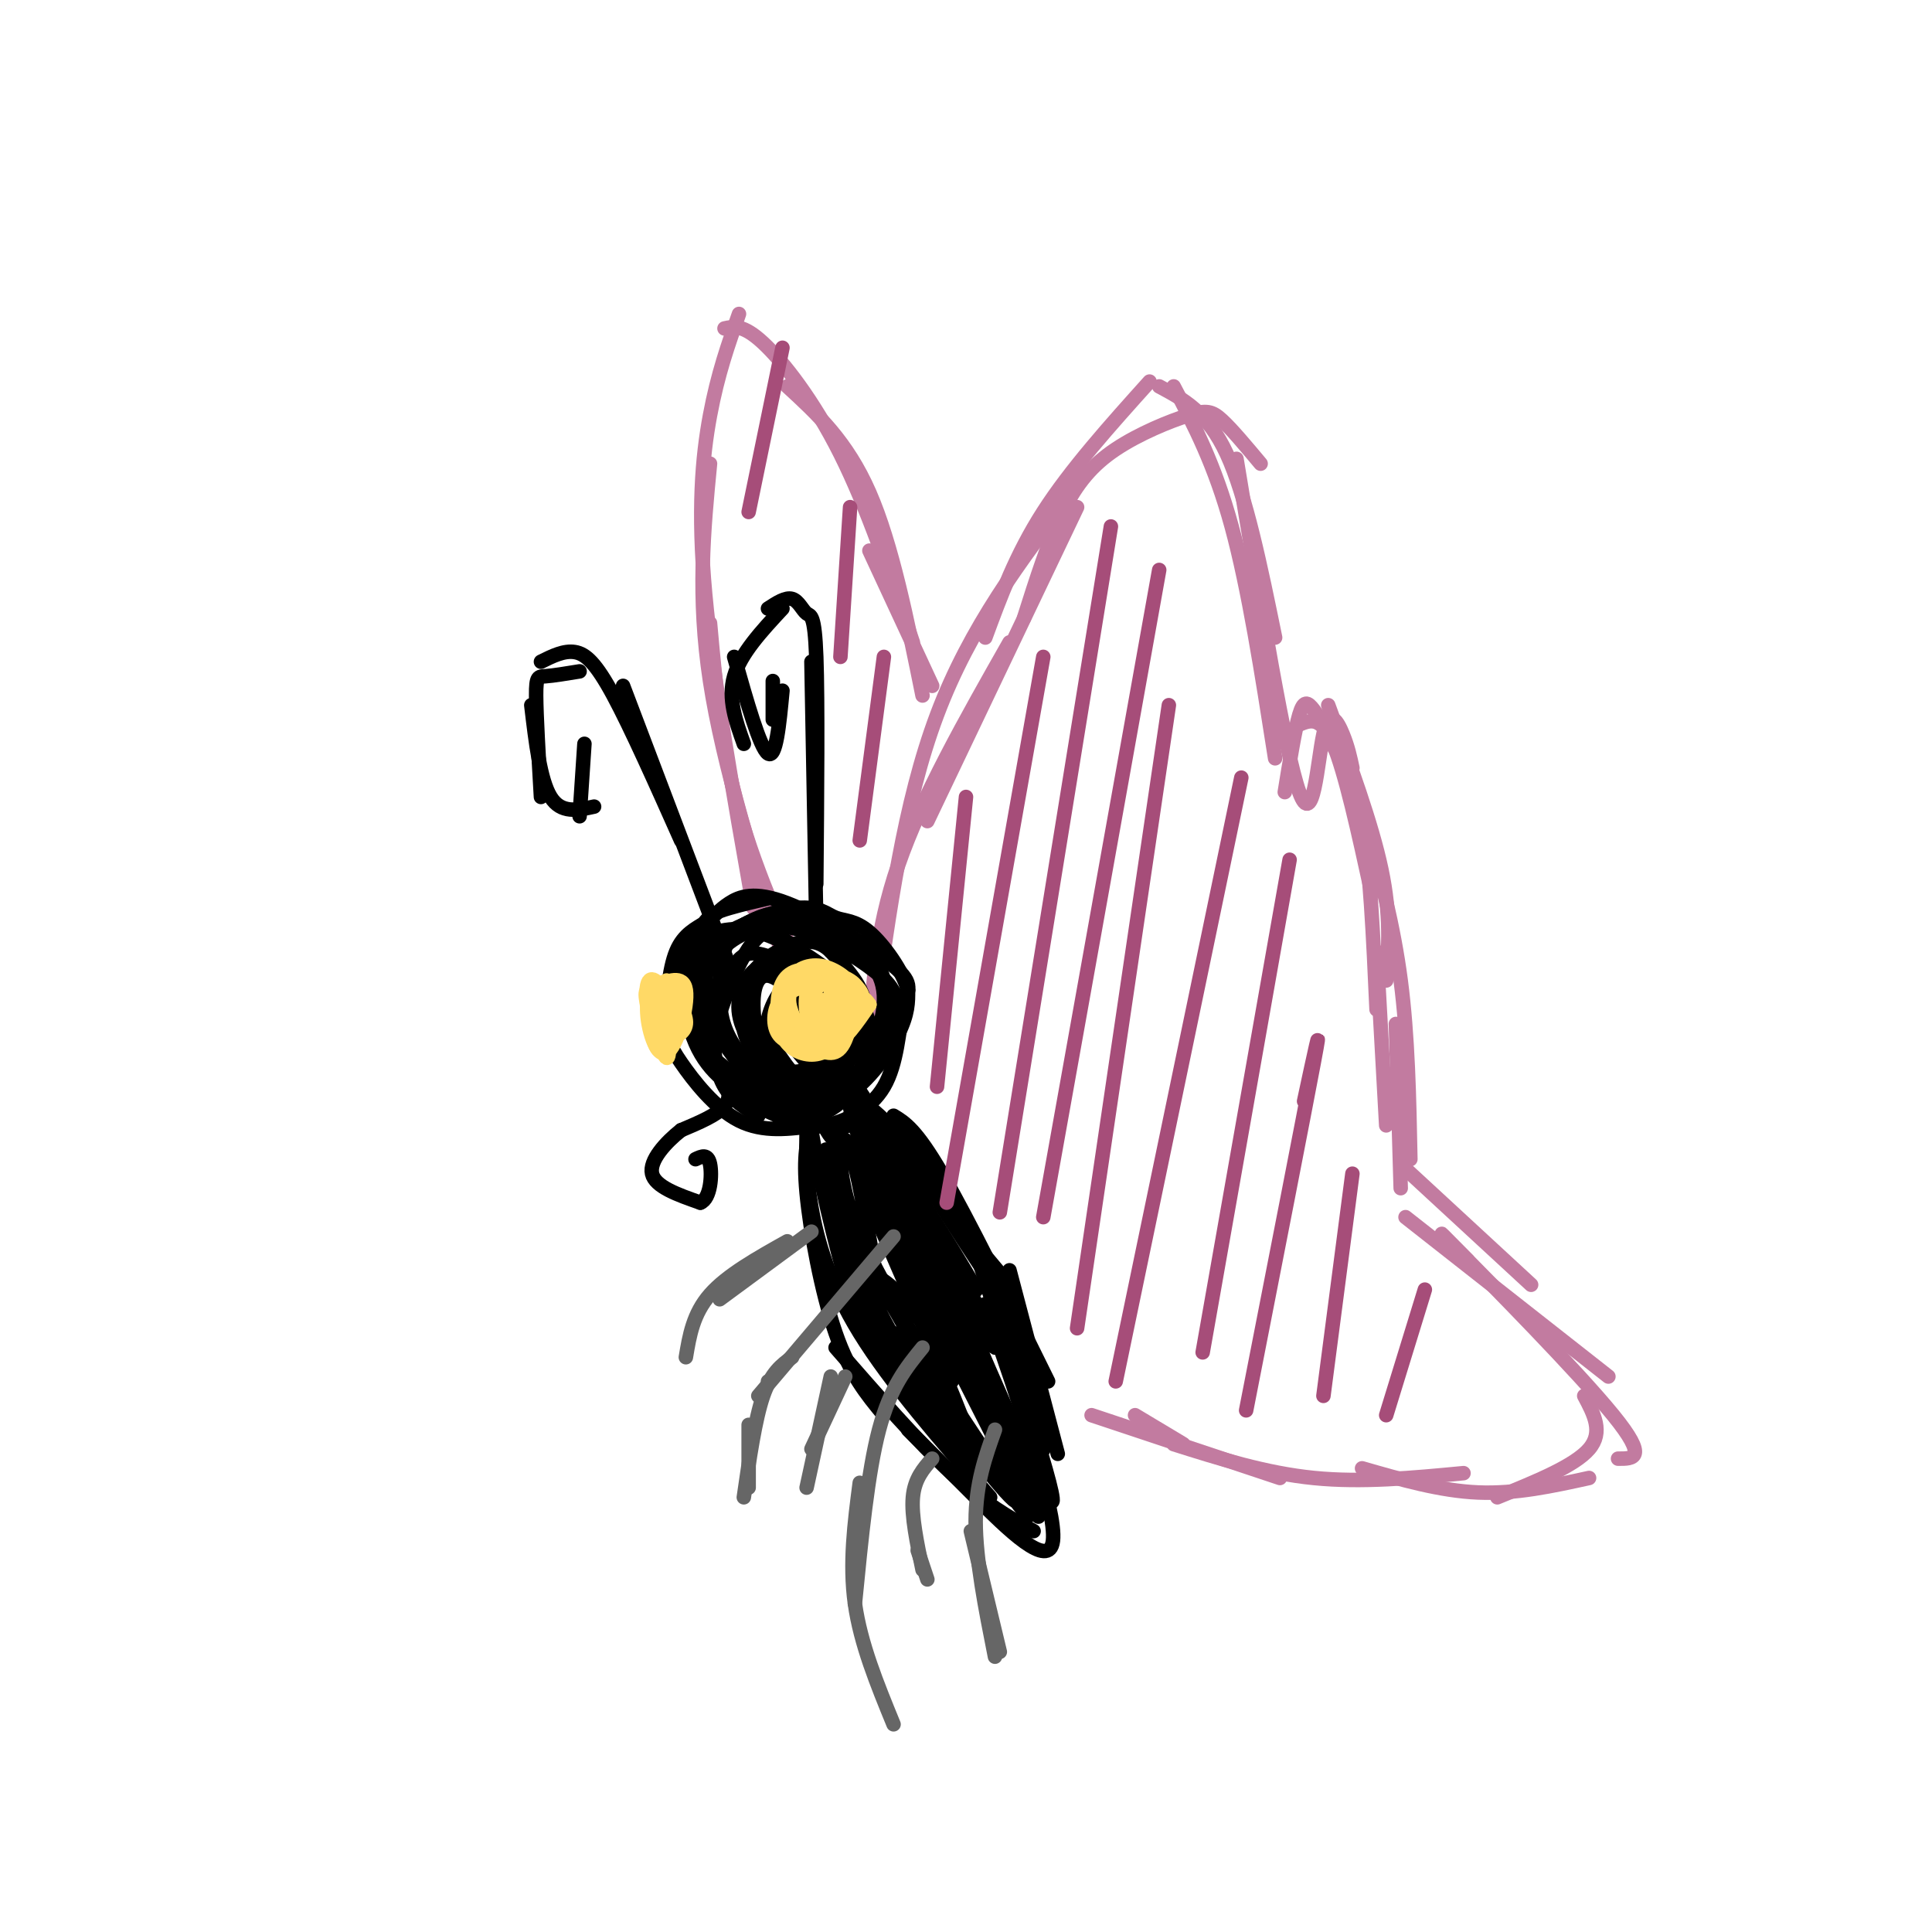 <svg viewBox='0 0 400 400' version='1.1' xmlns='http://www.w3.org/2000/svg' xmlns:xlink='http://www.w3.org/1999/xlink'><g fill='none' stroke='rgb(194,123,160)' stroke-width='3' stroke-linecap='round' stroke-linejoin='round'><path d='M180,217c0.583,-12.000 1.167,-24.000 6,-38c4.833,-14.000 13.917,-30.000 23,-46'/><path d='M181,211c3.083,-22.417 6.167,-44.833 13,-63c6.833,-18.167 17.417,-32.083 28,-46'/><path d='M192,170c0.000,0.000 31.000,-65.000 31,-65'/><path d='M204,132c3.167,-8.583 6.333,-17.167 12,-26c5.667,-8.833 13.833,-17.917 22,-27'/><path d='M212,128c2.547,-8.032 5.094,-16.064 8,-22c2.906,-5.936 6.171,-9.777 11,-13c4.829,-3.223 11.223,-5.829 15,-7c3.777,-1.171 4.936,-0.906 7,1c2.064,1.906 5.032,5.453 8,9'/><path d='M240,80c5.000,2.667 10.000,5.333 14,14c4.000,8.667 7.000,23.333 10,38'/><path d='M243,80c4.250,8.083 8.500,16.167 12,29c3.500,12.833 6.250,30.417 9,48'/><path d='M256,95c5.036,30.476 10.071,60.952 13,69c2.929,8.048 3.750,-6.333 5,-12c1.250,-5.667 2.929,-2.619 4,0c1.071,2.619 1.536,4.810 2,7'/><path d='M275,146c4.500,12.250 9.000,24.500 11,34c2.000,9.500 1.500,16.250 1,23'/><path d='M266,164c1.044,-6.467 2.089,-12.933 3,-16c0.911,-3.067 1.689,-2.733 3,-1c1.311,1.733 3.156,4.867 5,8'/><path d='M269,150c2.250,-0.917 4.500,-1.833 7,4c2.500,5.833 5.250,18.417 8,31'/><path d='M275,153c2.667,3.833 5.333,7.667 7,17c1.667,9.333 2.333,24.167 3,39'/><path d='M283,171c2.750,10.250 5.500,20.500 7,32c1.500,11.500 1.750,24.250 2,37'/><path d='M285,197c0.000,0.000 2.000,36.000 2,36'/><path d='M289,212c0.000,0.000 1.000,34.000 1,34'/><path d='M291,242c0.000,0.000 26.000,24.000 26,24'/><path d='M291,252c0.000,0.000 42.000,33.000 42,33'/><path d='M304,261c-4.378,-4.422 -8.756,-8.844 -2,-2c6.756,6.844 24.644,24.956 32,34c7.356,9.044 4.178,9.022 1,9'/><path d='M328,289c2.000,3.750 4.000,7.500 1,11c-3.000,3.500 -11.000,6.750 -19,10'/><path d='M329,306c-7.583,1.667 -15.167,3.333 -23,3c-7.833,-0.333 -15.917,-2.667 -24,-5'/><path d='M303,305c-10.500,1.000 -21.000,2.000 -31,1c-10.000,-1.000 -19.500,-4.000 -29,-7'/><path d='M265,306c0.000,0.000 -39.000,-13.000 -39,-13'/><path d='M245,299c0.000,0.000 -10.000,-6.000 -10,-6'/><path d='M169,208c-6.167,-13.417 -12.333,-26.833 -16,-40c-3.667,-13.167 -4.833,-26.083 -6,-39'/><path d='M163,201c-6.667,-21.250 -13.333,-42.500 -16,-60c-2.667,-17.500 -1.333,-31.250 0,-45'/><path d='M156,188c-4.200,-23.800 -8.400,-47.600 -10,-65c-1.600,-17.400 -0.600,-28.400 1,-37c1.600,-8.600 3.800,-14.800 6,-21'/><path d='M150,68c1.933,-0.422 3.867,-0.844 8,3c4.133,3.844 10.467,11.956 16,23c5.533,11.044 10.267,25.022 15,39'/><path d='M163,80c6.167,5.667 12.333,11.333 17,22c4.667,10.667 7.833,26.333 11,42'/><path d='M180,114c0.000,0.000 13.000,28.000 13,28'/></g>
<g fill='none' stroke='rgb(0,0,0)' stroke-width='3' stroke-linecap='round' stroke-linejoin='round'><path d='M159,186c-2.558,0.585 -5.115,1.170 -8,2c-2.885,0.830 -6.097,1.906 -7,8c-0.903,6.094 0.505,17.208 4,24c3.495,6.792 9.078,9.264 13,11c3.922,1.736 6.184,2.736 10,2c3.816,-0.736 9.185,-3.208 12,-8c2.815,-4.792 3.074,-11.902 4,-16c0.926,-4.098 2.519,-5.183 -2,-9c-4.519,-3.817 -15.149,-10.367 -22,-13c-6.851,-2.633 -9.924,-1.350 -12,0c-2.076,1.350 -3.154,2.766 -5,4c-1.846,1.234 -4.459,2.287 -6,6c-1.541,3.713 -2.011,10.088 -2,14c0.011,3.912 0.503,5.361 3,9c2.497,3.639 6.999,9.468 12,12c5.001,2.532 10.500,1.766 16,1'/><path d='M155,191c-2.874,1.239 -5.749,2.477 -8,5c-2.251,2.523 -3.879,6.329 -1,13c2.879,6.671 10.266,16.205 16,20c5.734,3.795 9.815,1.851 14,-4c4.185,-5.851 8.473,-15.607 7,-22c-1.473,-6.393 -8.708,-9.421 -13,-11c-4.292,-1.579 -5.640,-1.708 -9,-1c-3.360,0.708 -8.732,2.252 -12,6c-3.268,3.748 -4.431,9.698 -5,13c-0.569,3.302 -0.545,3.954 2,7c2.545,3.046 7.610,8.487 13,11c5.390,2.513 11.105,2.100 16,-1c4.895,-3.100 8.970,-8.886 11,-13c2.030,-4.114 2.015,-6.557 2,-9'/><path d='M188,205c-1.142,-3.979 -4.998,-9.425 -8,-12c-3.002,-2.575 -5.151,-2.279 -7,-3c-1.849,-0.721 -3.398,-2.459 -8,-2c-4.602,0.459 -12.256,3.115 -16,7c-3.744,3.885 -3.578,8.998 -1,15c2.578,6.002 7.569,12.894 12,17c4.431,4.106 8.302,5.427 13,2c4.698,-3.427 10.222,-11.602 12,-17c1.778,-5.398 -0.189,-8.017 -4,-11c-3.811,-2.983 -9.467,-6.329 -14,-8c-4.533,-1.671 -7.942,-1.668 -11,2c-3.058,3.668 -5.765,11.001 -7,15c-1.235,3.999 -0.997,4.666 2,7c2.997,2.334 8.752,6.337 12,8c3.248,1.663 3.990,0.986 7,-2c3.010,-2.986 8.289,-8.282 9,-13c0.711,-4.718 -3.144,-8.859 -7,-13'/><path d='M172,197c-2.569,-2.572 -5.493,-2.503 -9,-1c-3.507,1.503 -7.597,4.440 -9,9c-1.403,4.560 -0.118,10.742 3,14c3.118,3.258 8.070,3.593 11,2c2.930,-1.593 3.839,-5.115 4,-9c0.161,-3.885 -0.428,-8.132 -4,-10c-3.572,-1.868 -10.129,-1.355 -13,1c-2.871,2.355 -2.055,6.553 -1,10c1.055,3.447 2.349,6.145 5,9c2.651,2.855 6.659,5.869 10,3c3.341,-2.869 6.015,-11.622 6,-17c-0.015,-5.378 -2.720,-7.383 -7,-8c-4.280,-0.617 -10.137,0.154 -13,3c-2.863,2.846 -2.732,7.766 0,12c2.732,4.234 8.066,7.781 12,8c3.934,0.219 6.467,-2.891 9,-6'/><path d='M176,217c1.730,-2.497 1.555,-5.738 0,-9c-1.555,-3.262 -4.491,-6.545 -8,-6c-3.509,0.545 -7.589,4.918 -9,9c-1.411,4.082 -0.151,7.874 2,11c2.151,3.126 5.192,5.585 8,5c2.808,-0.585 5.384,-4.215 7,-8c1.616,-3.785 2.274,-7.726 0,-11c-2.274,-3.274 -7.479,-5.881 -11,-5c-3.521,0.881 -5.357,5.252 -6,8c-0.643,2.748 -0.094,3.874 2,7c2.094,3.126 5.734,8.252 9,8c3.266,-0.252 6.157,-5.882 6,-10c-0.157,-4.118 -3.362,-6.722 -6,-8c-2.638,-1.278 -4.710,-1.229 -6,0c-1.290,1.229 -1.797,3.637 -1,6c0.797,2.363 2.899,4.682 5,7'/><path d='M168,221c2.005,-0.478 4.518,-5.174 5,-9c0.482,-3.826 -1.069,-6.783 -3,-8c-1.931,-1.217 -4.244,-0.694 -5,2c-0.756,2.694 0.044,7.557 2,8c1.956,0.443 5.067,-3.536 5,-6c-0.067,-2.464 -3.311,-3.414 -5,-2c-1.689,1.414 -1.824,5.194 -1,6c0.824,0.806 2.606,-1.360 2,-4c-0.606,-2.640 -3.602,-5.754 -4,-4c-0.398,1.754 1.801,8.377 4,15'/><path d='M178,229c0.000,0.000 31.000,37.000 31,37'/><path d='M185,231c2.333,1.417 4.667,2.833 10,12c5.333,9.167 13.667,26.083 22,43'/><path d='M209,263c0.000,0.000 10.000,38.000 10,38'/><path d='M168,233c-0.867,3.067 -1.733,6.133 -1,14c0.733,7.867 3.067,20.533 6,29c2.933,8.467 6.467,12.733 10,17'/><path d='M167,234c-0.089,4.622 -0.178,9.244 1,16c1.178,6.756 3.622,15.644 10,26c6.378,10.356 16.689,22.178 27,34'/><path d='M173,279c8.583,9.833 17.167,19.667 24,26c6.833,6.333 11.917,9.167 17,12'/><path d='M188,296c3.822,3.822 7.644,7.644 14,14c6.356,6.356 15.244,15.244 16,9c0.756,-6.244 -6.622,-27.622 -14,-49'/><path d='M172,238c0.396,4.323 0.792,8.646 3,16c2.208,7.354 6.227,17.738 15,31c8.773,13.262 22.300,29.400 20,25c-2.300,-4.400 -20.427,-29.338 -29,-47c-8.573,-17.662 -7.592,-28.046 -6,-27c1.592,1.046 3.796,13.523 6,26'/><path d='M181,262c10.947,20.998 35.316,60.494 32,50c-3.316,-10.494 -34.316,-70.979 -36,-74c-1.684,-3.021 25.947,51.423 33,64c7.053,12.577 -6.474,-16.711 -20,-46'/><path d='M190,256c-7.259,-14.327 -15.406,-27.144 -10,-18c5.406,9.144 24.364,40.249 26,41c1.636,0.751 -14.051,-28.852 -22,-43c-7.949,-14.148 -8.160,-12.841 -2,-2c6.160,10.841 18.692,31.215 20,33c1.308,1.785 -8.610,-15.019 -15,-24c-6.390,-8.981 -9.254,-10.137 -11,-10c-1.746,0.137 -2.373,1.569 -3,3'/><path d='M173,236c-0.917,-0.059 -1.710,-1.707 -3,-4c-1.290,-2.293 -3.078,-5.233 -2,2c1.078,7.233 5.022,24.638 8,34c2.978,9.362 4.989,10.681 7,12'/><path d='M171,238c-0.167,7.188 -0.335,14.376 8,31c8.335,16.624 25.172,42.683 23,33c-2.172,-9.683 -23.354,-55.107 -22,-54c1.354,1.107 25.244,48.745 30,58c4.756,9.255 -9.622,-19.872 -24,-49'/><path d='M186,257c-6.381,-12.666 -10.334,-19.830 -2,-3c8.334,16.830 28.956,57.656 30,56c1.044,-1.656 -17.488,-45.792 -18,-47c-0.512,-1.208 16.997,40.512 21,47c4.003,6.488 -5.498,-22.256 -15,-51'/><path d='M202,259c0.289,-1.800 8.511,19.200 12,30c3.489,10.800 2.244,11.400 1,12'/><path d='M212,279c0.000,0.000 2.000,30.000 2,30'/><path d='M212,296c0.000,0.000 3.000,18.000 3,18'/><path d='M181,238c11.566,19.137 23.132,38.274 21,33c-2.132,-5.274 -17.963,-34.960 -18,-37c-0.037,-2.040 15.721,23.566 21,31c5.279,7.434 0.080,-3.305 -6,-12c-6.080,-8.695 -13.040,-15.348 -20,-22'/><path d='M179,231c0.592,0.936 12.072,14.275 17,19c4.928,4.725 3.306,0.837 -3,-7c-6.306,-7.837 -17.295,-19.622 -17,-14c0.295,5.622 11.873,28.651 17,40c5.127,11.349 3.803,11.017 0,4c-3.803,-7.017 -10.087,-20.719 -11,-22c-0.913,-1.281 3.543,9.860 8,21'/><path d='M190,272c3.016,6.952 6.556,13.834 7,14c0.444,0.166 -2.210,-6.382 -6,-12c-3.790,-5.618 -8.718,-10.305 -11,-10c-2.282,0.305 -1.918,5.601 1,12c2.918,6.399 8.390,13.900 12,17c3.610,3.100 5.359,1.800 3,-3c-2.359,-4.800 -8.828,-13.100 -11,-14c-2.172,-0.900 -0.049,5.600 2,9c2.049,3.400 4.025,3.700 6,4'/><path d='M167,208c-2.969,-2.894 -5.939,-5.787 -8,-6c-2.061,-0.213 -3.215,2.255 -3,7c0.215,4.745 1.798,11.767 4,16c2.202,4.233 5.024,5.677 7,6c1.976,0.323 3.106,-0.474 4,-6c0.894,-5.526 1.553,-15.781 0,-21c-1.553,-5.219 -5.317,-5.404 -9,-5c-3.683,0.404 -7.286,1.396 -8,6c-0.714,4.604 1.461,12.819 6,16c4.539,3.181 11.444,1.327 15,-1c3.556,-2.327 3.765,-5.126 1,-10c-2.765,-4.874 -8.504,-11.821 -13,-15c-4.496,-3.179 -7.748,-2.589 -11,-2'/><path d='M152,193c-2.508,2.335 -3.278,9.174 -3,14c0.278,4.826 1.604,7.639 4,11c2.396,3.361 5.861,7.269 10,9c4.139,1.731 8.953,1.285 13,-3c4.047,-4.285 7.326,-12.409 7,-18c-0.326,-5.591 -4.259,-8.650 -8,-11c-3.741,-2.350 -7.292,-3.992 -10,-5c-2.708,-1.008 -4.574,-1.382 -8,0c-3.426,1.382 -8.411,4.522 -11,9c-2.589,4.478 -2.783,10.296 -2,14c0.783,3.704 2.542,5.296 6,8c3.458,2.704 8.615,6.522 13,8c4.385,1.478 7.998,0.617 11,-2c3.002,-2.617 5.392,-6.990 6,-11c0.608,-4.010 -0.567,-7.656 -5,-12c-4.433,-4.344 -12.124,-9.384 -18,-11c-5.876,-1.616 -9.938,0.192 -14,2'/><path d='M143,195c-2.525,4.435 -1.837,14.524 1,21c2.837,6.476 7.825,9.339 11,11c3.175,1.661 4.539,2.121 7,3c2.461,0.879 6.021,2.179 8,-2c1.979,-4.179 2.379,-13.837 0,-20c-2.379,-6.163 -7.535,-8.831 -11,-10c-3.465,-1.169 -5.238,-0.839 -7,2c-1.762,2.839 -3.513,8.187 -4,13c-0.487,4.813 0.289,9.089 2,12c1.711,2.911 4.355,4.455 7,6'/><path d='M151,200c0.000,0.000 -22.000,-58.000 -22,-58'/><path d='M141,174c-5.178,-11.622 -10.356,-23.244 -14,-30c-3.644,-6.756 -5.756,-8.644 -8,-9c-2.244,-0.356 -4.622,0.822 -7,2'/><path d='M120,139c-2.711,0.444 -5.422,0.889 -7,1c-1.578,0.111 -2.022,-0.111 -2,4c0.022,4.111 0.511,12.556 1,21'/><path d='M110,146c0.917,7.750 1.833,15.500 4,19c2.167,3.500 5.583,2.750 9,2'/><path d='M120,169c0.000,0.000 1.000,-15.000 1,-15'/><path d='M169,191c0.000,0.000 -1.000,-54.000 -1,-54'/><path d='M169,183c0.167,-18.946 0.333,-37.893 0,-47c-0.333,-9.107 -1.167,-8.375 -2,-9c-0.833,-0.625 -1.667,-2.607 -3,-3c-1.333,-0.393 -3.167,0.804 -5,2'/><path d='M162,126c-4.333,4.667 -8.667,9.333 -10,14c-1.333,4.667 0.333,9.333 2,14'/><path d='M152,136c2.667,9.417 5.333,18.833 7,20c1.667,1.167 2.333,-5.917 3,-13'/><path d='M160,149c0.000,0.000 0.000,-8.000 0,-8'/></g>
<g fill='none' stroke='rgb(255,217,102)' stroke-width='3' stroke-linecap='round' stroke-linejoin='round'><path d='M138,203c-1.980,1.131 -3.960,2.263 -4,6c-0.040,3.737 1.861,10.081 4,9c2.139,-1.081 4.518,-9.585 4,-13c-0.518,-3.415 -3.933,-1.740 -6,-1c-2.067,0.740 -2.787,0.545 -2,4c0.787,3.455 3.082,10.558 4,11c0.918,0.442 0.459,-5.779 0,-12'/><path d='M138,207c-0.976,-3.372 -3.415,-5.802 -4,-3c-0.585,2.802 0.683,10.836 2,13c1.317,2.164 2.683,-1.544 2,-5c-0.683,-3.456 -3.415,-6.661 -4,-6c-0.585,0.661 0.976,5.189 2,6c1.024,0.811 1.512,-2.094 2,-5'/><path d='M138,207c-0.133,-1.578 -1.467,-3.022 -2,-3c-0.533,0.022 -0.267,1.511 0,3'/><path d='M172,203c-2.211,0.144 -4.422,0.288 -5,3c-0.578,2.712 0.476,7.991 3,9c2.524,1.009 6.519,-2.252 8,-5c1.481,-2.748 0.448,-4.981 -1,-6c-1.448,-1.019 -3.311,-0.822 -5,-1c-1.689,-0.178 -3.204,-0.729 -4,1c-0.796,1.729 -0.872,5.739 -1,8c-0.128,2.261 -0.308,2.771 1,4c1.308,1.229 4.103,3.175 6,1c1.897,-2.175 2.895,-8.470 2,-12c-0.895,-3.530 -3.684,-4.294 -6,-4c-2.316,0.294 -4.158,1.647 -6,3'/><path d='M164,204c-1.340,1.540 -1.691,3.889 -1,6c0.691,2.111 2.425,3.985 5,4c2.575,0.015 5.990,-1.829 8,-4c2.010,-2.171 2.616,-4.668 0,-6c-2.616,-1.332 -8.452,-1.500 -11,0c-2.548,1.500 -1.807,4.669 0,8c1.807,3.331 4.680,6.823 7,5c2.320,-1.823 4.086,-8.961 3,-12c-1.086,-3.039 -5.023,-1.980 -8,-1c-2.977,0.980 -4.994,1.879 -6,4c-1.006,2.121 -1.002,5.463 1,7c2.002,1.537 6.001,1.268 10,1'/><path d='M172,216c2.579,-1.121 4.028,-4.425 5,-7c0.972,-2.575 1.469,-4.423 -1,-6c-2.469,-1.577 -7.903,-2.885 -11,-2c-3.097,0.885 -3.858,3.961 -4,7c-0.142,3.039 0.335,6.041 2,8c1.665,1.959 4.519,2.873 7,2c2.481,-0.873 4.589,-3.535 6,-6c1.411,-2.465 2.125,-4.735 1,-7c-1.125,-2.265 -4.089,-4.527 -7,-5c-2.911,-0.473 -5.770,0.842 -7,4c-1.230,3.158 -0.831,8.158 1,11c1.831,2.842 5.095,3.526 8,2c2.905,-1.526 5.453,-5.263 8,-9'/><path d='M180,208c-1.644,-2.979 -9.754,-5.926 -12,-4c-2.246,1.926 1.372,8.725 4,9c2.628,0.275 4.266,-5.975 3,-9c-1.266,-3.025 -5.436,-2.824 -7,0c-1.564,2.824 -0.522,8.272 1,8c1.522,-0.272 3.525,-6.266 3,-8c-0.525,-1.734 -3.579,0.790 -4,2c-0.421,1.210 1.789,1.105 4,1'/><path d='M172,207c0.863,-0.481 1.022,-2.182 0,-3c-1.022,-0.818 -3.224,-0.752 -4,1c-0.776,1.752 -0.126,5.191 2,6c2.126,0.809 5.726,-1.013 5,-2c-0.726,-0.987 -5.779,-1.139 -7,-1c-1.221,0.139 1.389,0.570 4,1'/><path d='M139,207c-0.400,3.022 -0.800,6.044 0,7c0.800,0.956 2.800,-0.156 3,-2c0.200,-1.844 -1.400,-4.422 -3,-7'/></g>
<g fill='none' stroke='rgb(0,0,0)' stroke-width='3' stroke-linecap='round' stroke-linejoin='round'><path d='M150,223c0.750,2.083 1.500,4.167 0,6c-1.500,1.833 -5.250,3.417 -9,5'/><path d='M141,234c-3.178,2.511 -6.622,6.289 -6,9c0.622,2.711 5.311,4.356 10,6'/><path d='M145,249c2.133,-0.800 2.467,-5.800 2,-8c-0.467,-2.200 -1.733,-1.600 -3,-1'/></g>
<g fill='none' stroke='rgb(102,102,102)' stroke-width='3' stroke-linecap='round' stroke-linejoin='round'><path d='M185,256c0.000,0.000 -28.000,33.000 -28,33'/><path d='M159,286c0.000,0.000 0.100,0.100 0.1,0.1'/><path d='M164,281c-2.167,1.583 -4.333,3.167 -6,8c-1.667,4.833 -2.833,12.917 -4,21'/><path d='M155,295c0.000,0.000 0.000,13.000 0,13'/><path d='M191,279c-3.333,4.083 -6.667,8.167 -9,17c-2.333,8.833 -3.667,22.417 -5,36'/><path d='M178,307c-1.083,8.333 -2.167,16.667 -1,25c1.167,8.333 4.583,16.667 8,25'/><path d='M206,296c-2.000,5.583 -4.000,11.167 -4,19c0.000,7.833 2.000,17.917 4,28'/><path d='M201,317c0.000,0.000 6.000,25.000 6,25'/><path d='M168,255c0.000,0.000 -19.000,14.000 -19,14'/><path d='M163,257c-6.250,3.500 -12.500,7.000 -16,11c-3.500,4.000 -4.250,8.500 -5,13'/><path d='M175,285c0.000,0.000 -7.000,15.000 -7,15'/><path d='M172,285c0.000,0.000 -5.000,23.000 -5,23'/><path d='M193,302c-1.833,2.083 -3.667,4.167 -4,8c-0.333,3.833 0.833,9.417 2,15'/><path d='M190,321c0.000,0.000 2.000,6.000 2,6'/></g>
<g fill='none' stroke='rgb(166,77,121)' stroke-width='3' stroke-linecap='round' stroke-linejoin='round'><path d='M200,165c0.000,0.000 -6.000,60.000 -6,60'/><path d='M216,136c0.000,0.000 -20.000,113.000 -20,113'/><path d='M230,109c0.000,0.000 -23.000,142.000 -23,142'/><path d='M240,118c0.000,0.000 -24.000,134.000 -24,134'/><path d='M242,146c0.000,0.000 -19.000,129.000 -19,129'/><path d='M257,161c0.000,0.000 -26.000,125.000 -26,125'/><path d='M267,178c0.000,0.000 -18.000,102.000 -18,102'/><path d='M270,228c2.000,-9.333 4.000,-18.667 2,-8c-2.000,10.667 -8.000,41.333 -14,72'/><path d='M280,243c0.000,0.000 -6.000,46.000 -6,46'/><path d='M295,267c0.000,0.000 -8.000,26.000 -8,26'/><path d='M162,72c0.000,0.000 -7.000,34.000 -7,34'/><path d='M176,105c0.000,0.000 -2.000,31.000 -2,31'/><path d='M183,136c0.000,0.000 -5.000,38.000 -5,38'/></g>
</svg>
